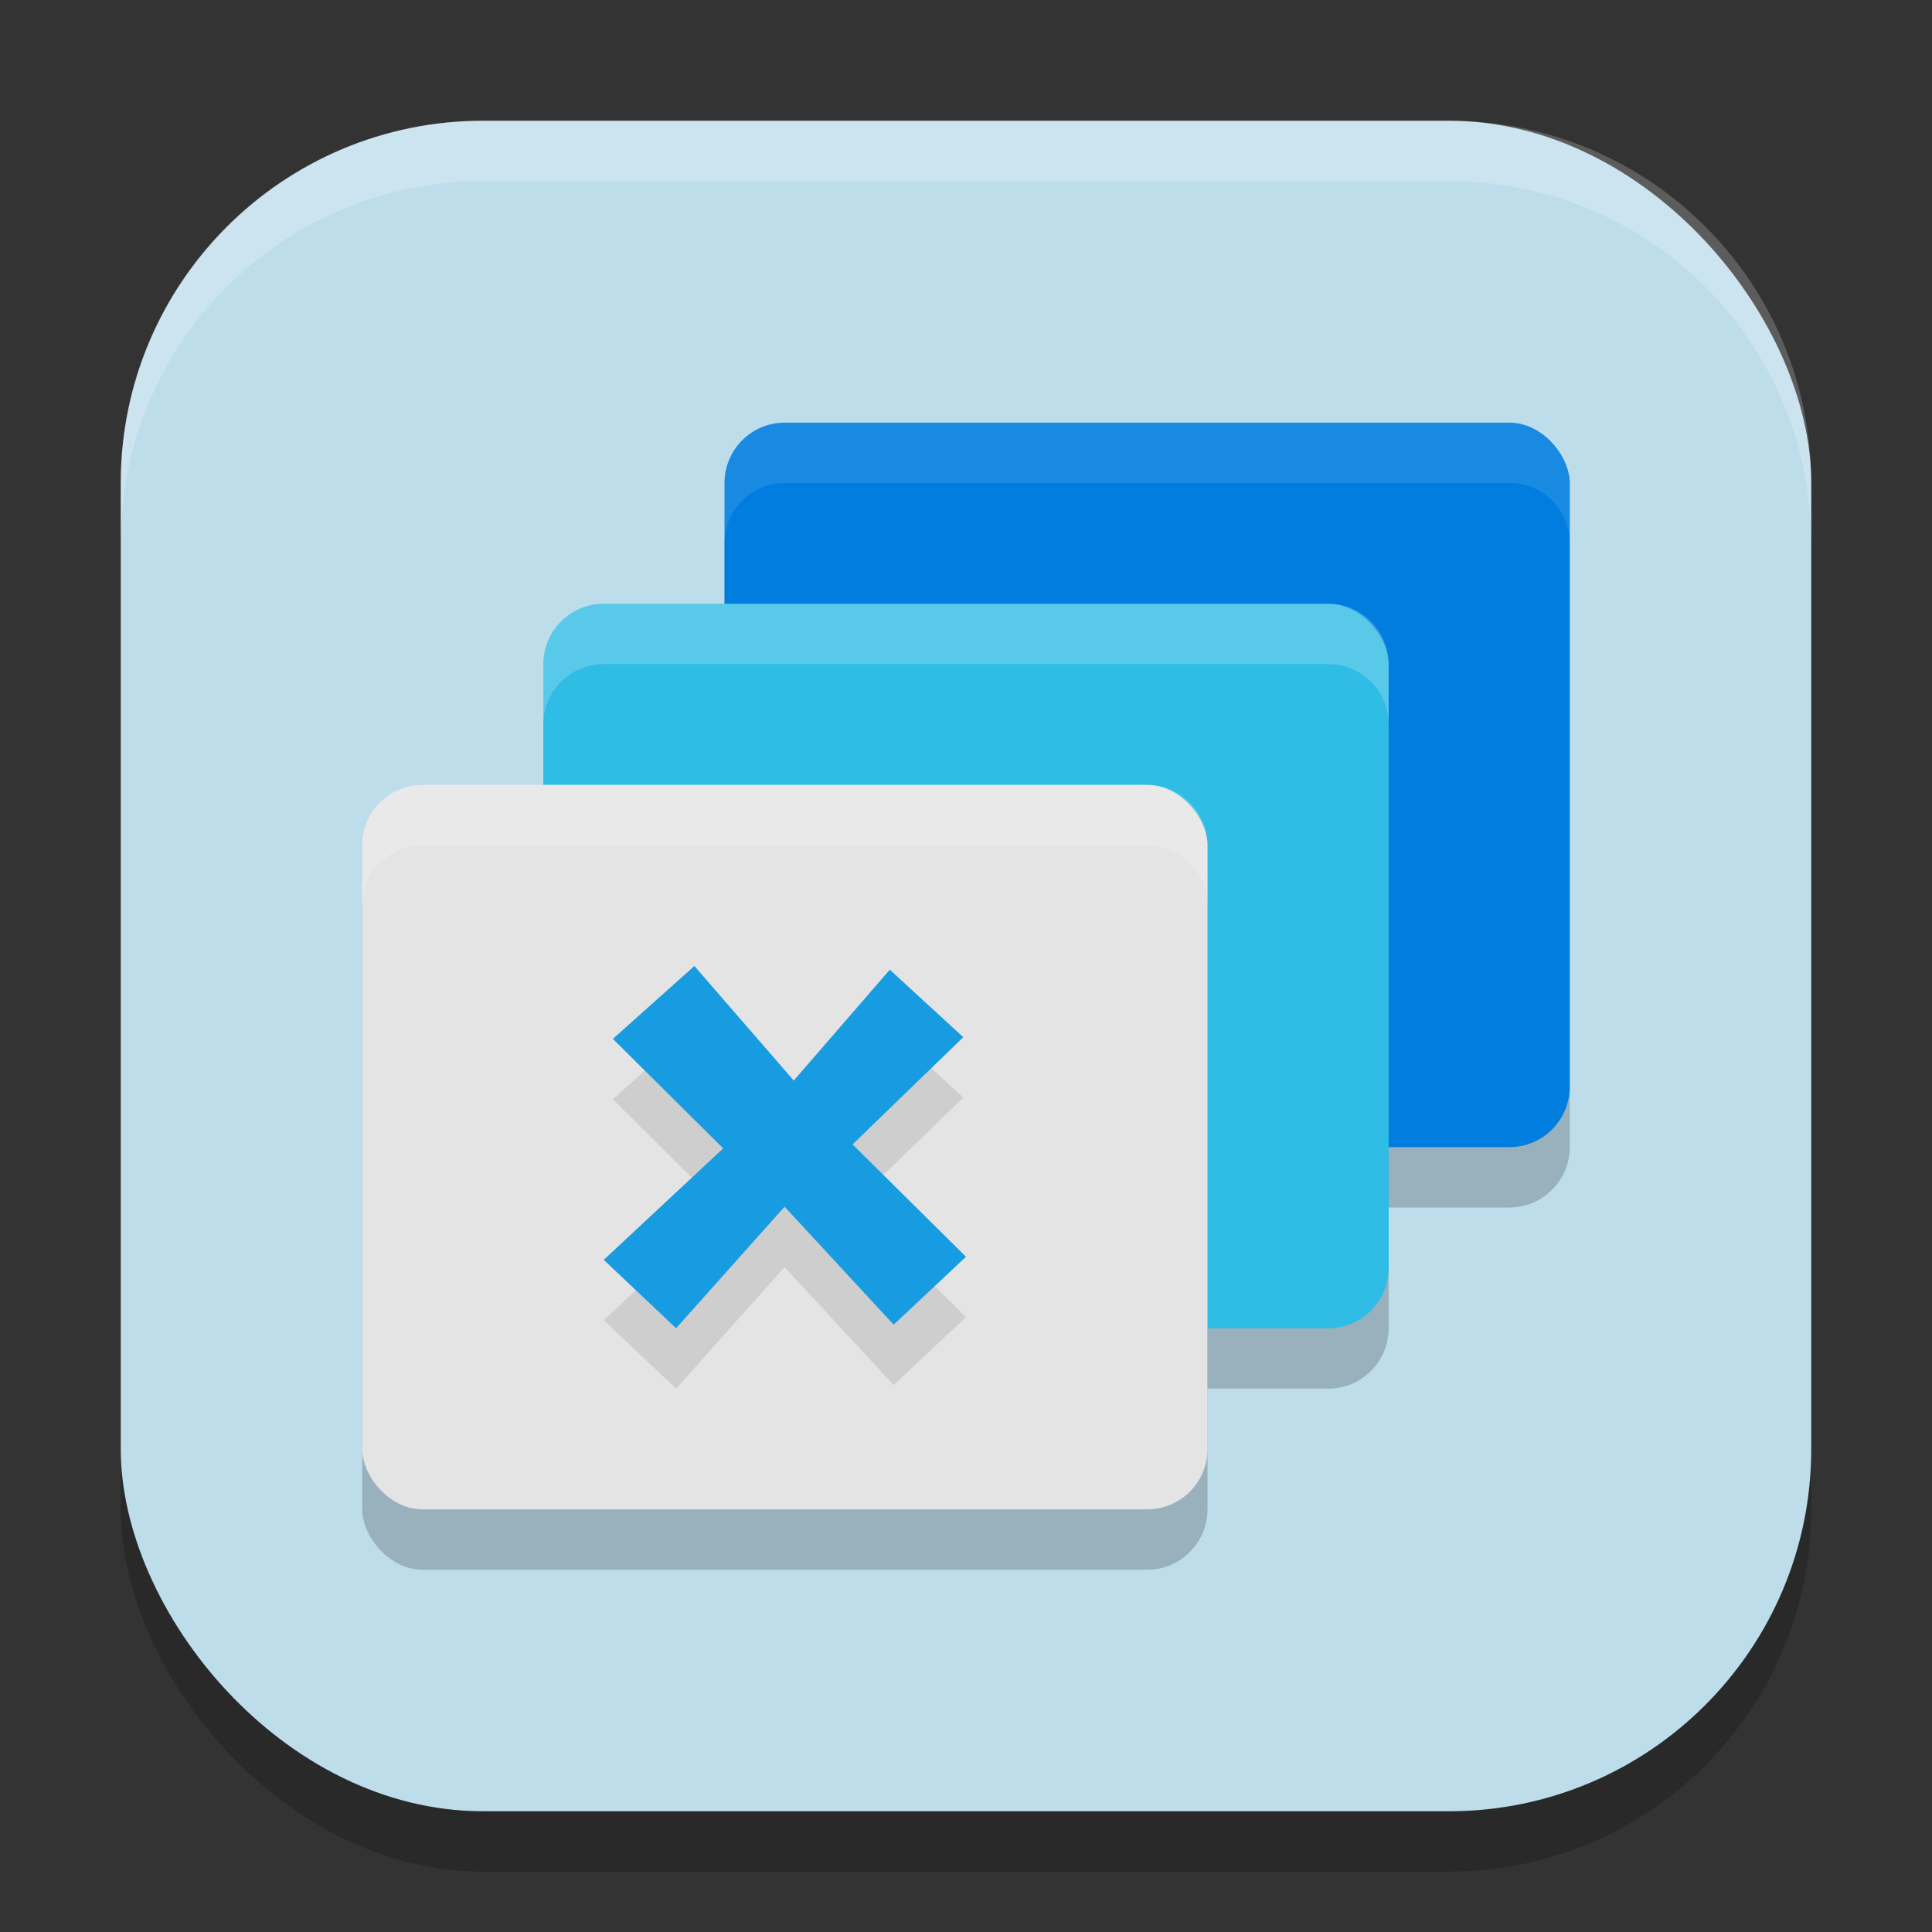 <?xml version="1.0" encoding="UTF-8" standalone="no"?>
<!-- Created with Inkscape (http://www.inkscape.org/) -->

<svg
   width="32"
   height="32"
   viewBox="0 0 32 32"
   version="1.1"
   id="svg5"
   inkscape:version="1.3 (0e150ed6c4, 2023-07-21)"
   sodipodi:docname="xfwm4.svg"
   xmlns:inkscape="http://www.inkscape.org/namespaces/inkscape"
   xmlns:sodipodi="http://sodipodi.sourceforge.net/DTD/sodipodi-0.dtd"
   xmlns="http://www.w3.org/2000/svg"
   xmlns:svg="http://www.w3.org/2000/svg">
  <rect x="0" y="0" width="32" height="32" fill="#333333" stroke="none"/>
  <sodipodi:namedview
     id="namedview7"
     pagecolor="#ffffff"
     bordercolor="#000000"
     borderopacity="0.25"
     inkscape:showpageshadow="2"
     inkscape:pageopacity="0.0"
     inkscape:pagecheckerboard="0"
     inkscape:deskcolor="#d1d1d1"
     inkscape:document-units="px"
     showgrid="false"
     inkscape:zoom="24.46875"
     inkscape:cx="16"
     inkscape:cy="16"
     inkscape:window-width="1920"
     inkscape:window-height="984"
     inkscape:window-x="0"
     inkscape:window-y="29"
     inkscape:window-maximized="1"
     inkscape:current-layer="svg5" />
  <defs
     id="defs2" />
  <rect
     style="opacity:0.2;fill:#000000;stroke-width:2;stroke-linecap:square"
     id="rect234"
     width="28"
     height="28"
     x="2"
     y="3"
     ry="6" />
  <rect
     style="fill:#beddeb;fill-opacity:1;stroke-width:2;stroke-linecap:square"
     id="rect396"
     width="28"
     height="28"
     x="2"
     y="2"
     ry="6" />
  <rect
     style="opacity:0.2;fill:#000000"
     id="rect3"
     width="14"
     height="12"
     x="12"
     y="8"
     ry="1" />
  <rect
     style="opacity:0.2;fill:#000000"
     id="rect2"
     width="14"
     height="12"
     x="9"
     y="11"
     ry="1" />
  <rect
     style="opacity:0.2;fill:#000000"
     id="rect1"
     width="14"
     height="12"
     x="6"
     y="14"
     ry="1" />
  <rect
     style="fill:#007dde;fill-opacity:1"
     id="rect8"
     width="14"
     height="12"
     x="12"
     y="7"
     ry="1" />
  <path
     id="path5"
     style="opacity:0.1;fill:#ffffff"
     d="m 13,7 c -0.554,0 -1,0.446 -1,1 v 1 c 0,-0.554 0.446,-1 1,-1 h 12 c 0.554,0 1,0.446 1,1 V 8 C 26,7.446 25.554,7 25,7 Z" />
  <rect
     style="fill:#2fbce5;fill-opacity:1"
     id="rect7"
     width="14"
     height="12"
     x="9"
     y="10"
     ry="1" />
  <path
     id="path4"
     style="opacity:0.2;fill:#ffffff"
     d="m 10,10 c -0.554,0 -1,0.446 -1,1 v 1 c 0,-0.554 0.446,-1 1,-1 h 12 c 0.554,0 1,0.446 1,1 v -1 c 0,-0.554 -0.446,-1 -1,-1 z" />
  <rect
     style="fill:#e4e4e4;fill-opacity:1;stroke-width:1.2"
     id="rect6"
     width="14"
     height="12"
     x="6"
     y="13"
     ry="1" />
  <path
     d="M 15.955,18.179 14.121,19.955 16,21.816 14.802,22.941 12.995,20.987 11.198,23 10,21.867 11.978,20.021 10.151,18.207 11.501,17 l 1.646,1.897 1.591,-1.836 z"
     style="opacity:0.1;fill:#000000;fill-rule:evenodd;stroke-width:0.5"
     id="path2" />
  <path
     d="M 15.955,17.179 14.121,18.955 16,20.816 14.802,21.941 12.995,19.987 11.198,22 10,20.867 11.978,19.021 10.151,17.207 11.501,16 l 1.646,1.897 1.591,-1.836 z"
     style="fill:#189ce1;fill-rule:evenodd;stroke-width:0.5"
     id="path1" />
  <path
     id="path3"
     style="opacity:0.2;fill:#ffffff"
     d="m 7,13 c -0.554,0 -1,0.446 -1,1 v 1 c 0,-0.554 0.446,-1 1,-1 h 12 c 0.554,0 1,0.446 1,1 v -1 c 0,-0.554 -0.446,-1 -1,-1 z" />
  <path
     d="M 8,2 C 4.676,2 2,4.676 2,8 V 9 C 2,5.676 4.676,3 8,3 h 16 c 3.324,0 6,2.676 6,6 V 8 C 30,4.676 27.324,2 24,2 Z"
     style="opacity:0.2;fill:#ffffff;stroke-width:2;stroke-linecap:square"
     id="path1040" />
</svg>
